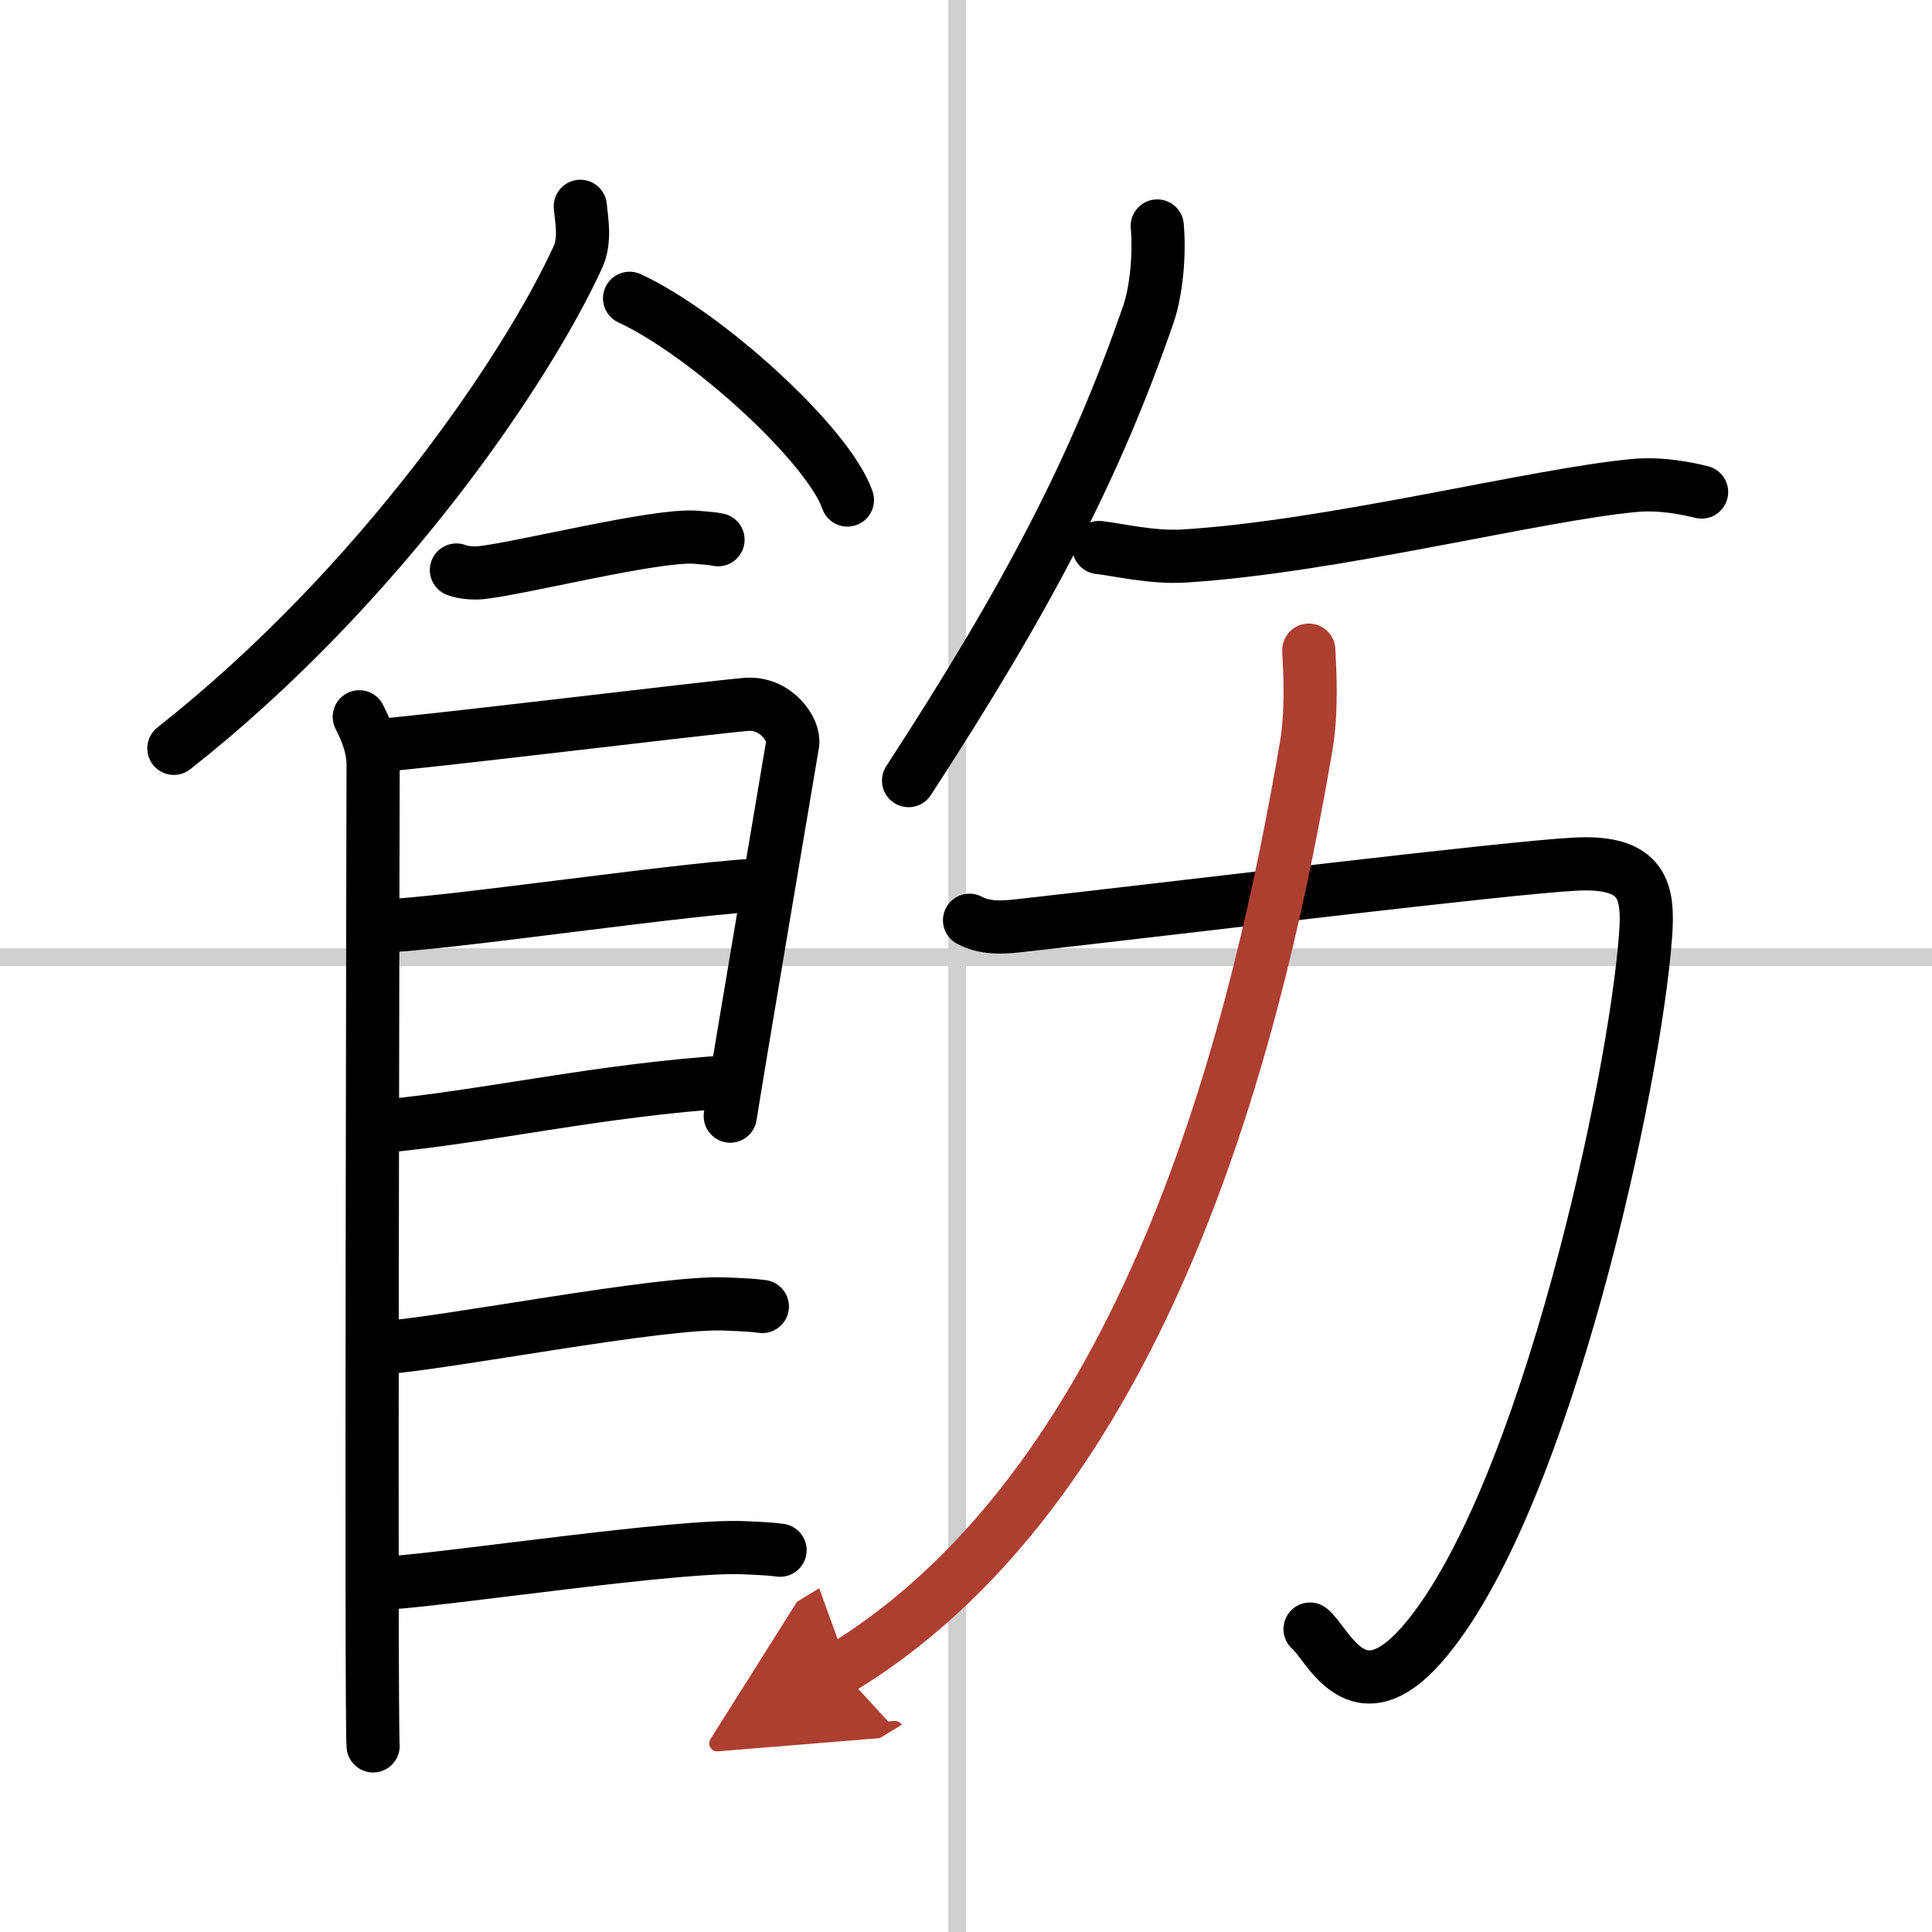 <svg width="400" height="400" viewBox="0 0 109 109" xmlns="http://www.w3.org/2000/svg"><defs><marker id="a" markerWidth="4" orient="auto" refX="1" refY="5" viewBox="0 0 10 10"><polyline points="0 0 10 5 0 10 1 5" fill="#ad3f31" stroke="#ad3f31"/></marker></defs><g fill="none" stroke="#000" stroke-linecap="round" stroke-linejoin="round" stroke-width="3"><rect width="100%" height="100%" fill="#fff" stroke="#fff"/><line x1="54" x2="54" y2="109" stroke="#d0d0d0" stroke-width="1"/><line x2="109" y1="54" y2="54" stroke="#d0d0d0" stroke-width="1"/><path d="M32.74,11.64c0.06,0.71,0.31,1.89-0.13,2.85C29.75,20.75,21.5,33,9.81,42.22"/><path d="m35.52 16.83c4.34 2.01 11.21 8.26 12.29 11.38"/><path d="m25.75 32.16c0.36 0.15 1.02 0.19 1.39 0.15 2.3-0.25 9.87-2.17 12.1-2 0.6 0.05 0.96 0.07 1.27 0.14"/><path d="m20.27 40.44c0.39 0.78 0.78 1.68 0.78 2.72s-0.13 54.29 0 55.34"/><path d="m21.19 42.07c2.2-0.13 18.91-2.17 20.92-2.33 1.67-0.13 2.74 1.45 2.61 2.22-0.26 1.57-2.97 17.54-3.52 21.01"/><path d="m21.58 52.23c2.97 0 18.36-2.31 21.72-2.31"/><path d="M21.44,63.56C27.5,63,33.75,61.5,41.29,61.02"/><path d="m21.39 76.06c3.73-0.25 15.96-2.67 19.57-2.49 0.97 0.04 1.56 0.07 2.05 0.14"/><path d="m21.89 89.31c3.73-0.25 16.46-2.17 20.07-1.99 0.97 0.04 1.56 0.07 2.05 0.14"/><path d="m65.29 12.75c0.14 1.57-0.04 3.63-0.5 4.98-2.97 8.59-6.73 15.86-13.53 26.31"/><path d="m62 30.89c1.02 0.11 3 0.59 4.79 0.48 8.35-0.51 19.89-3.47 25.42-3.98 1.56-0.14 3 0.18 3.79 0.37"/><path d="m54.7 51.92c0.96 0.53 2.16 0.38 3.02 0.28 8.53-0.95 27.35-3.26 31.2-3.45 3.84-0.19 4.1 1.58 3.92 4.03-0.6 8.22-5.6 31.47-12.33 39.66-3.94 4.81-5.6 0.24-6.6-0.53"/><path d="m73.84 36.68c0.07 1.35 0.18 3.5-0.15 5.44-2.47 14.35-8.32 41.14-26.3 52.04" marker-end="url(#a)" stroke="#ad3f31"/></g></svg>
